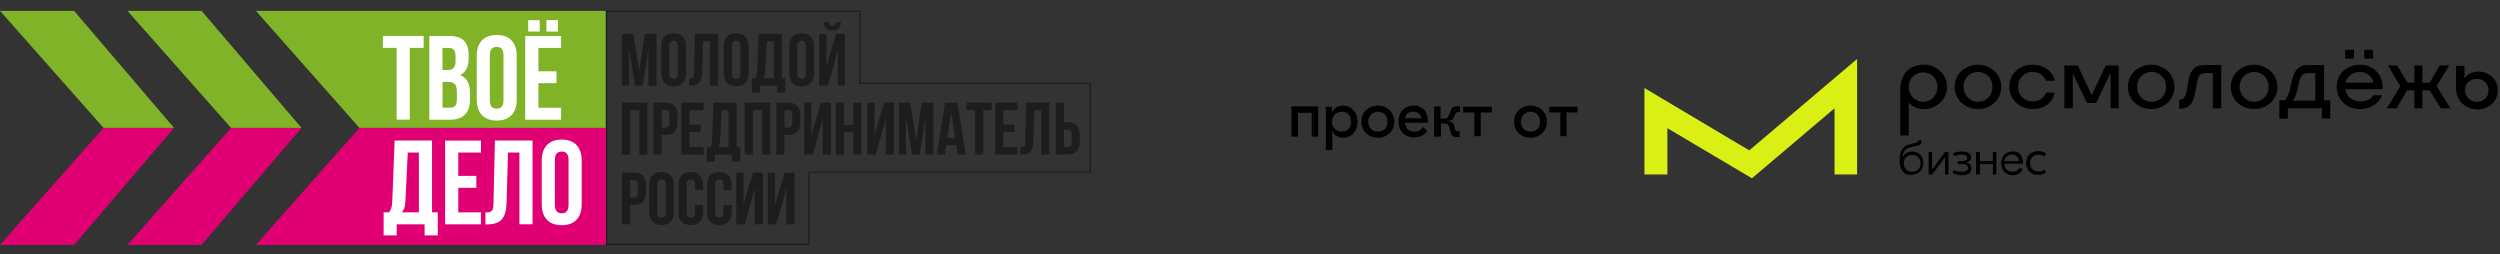 <?xml version="1.0" encoding="UTF-8"?> <svg xmlns="http://www.w3.org/2000/svg" width="226" height="23" viewBox="0 0 226 23" fill="none"><rect x="0" y="0" width="226" height="23" fill="#333333" stroke="none"/> <path d="M171.721 14.493C171.721 14.009 171.859 13.421 172.274 13.179C172.551 13.041 172.965 12.972 173.173 12.902C173.311 12.868 173.415 12.799 173.415 12.695H173.726C173.726 12.972 173.588 13.11 173.311 13.179C173.138 13.214 172.689 13.317 172.412 13.421C172.136 13.559 171.997 13.871 171.963 14.286C172.101 13.905 172.447 13.698 172.862 13.698C173.45 13.698 173.864 14.113 173.864 14.735C173.864 15.357 173.45 15.807 172.758 15.807C172.205 15.841 171.721 15.461 171.721 14.493ZM173.622 14.77C173.622 14.286 173.277 14.009 172.862 14.009C172.447 14.009 172.101 14.286 172.101 14.77C172.101 15.254 172.447 15.53 172.862 15.53C173.277 15.53 173.622 15.219 173.622 14.77Z" fill="black"></path> <path d="M174.348 13.73H174.659V15.287H174.694L175.835 13.73H176.146V15.771H175.835V14.214L174.659 15.771H174.348V13.73Z" fill="black"></path> <path d="M176.49 15.632L176.629 15.356C176.801 15.46 177.044 15.529 177.355 15.529C177.666 15.529 177.908 15.425 177.908 15.183C177.908 14.906 177.701 14.837 177.355 14.837H176.974V14.56H177.355C177.666 14.56 177.839 14.491 177.839 14.284C177.839 14.076 177.666 13.973 177.355 13.973C177.078 13.973 176.836 14.042 176.663 14.111L176.559 13.834C176.732 13.765 177.044 13.696 177.355 13.696C177.873 13.696 178.185 13.869 178.185 14.215C178.185 14.457 178.012 14.664 177.701 14.699C178.046 14.733 178.219 14.906 178.219 15.217C178.219 15.598 177.943 15.84 177.32 15.84C176.974 15.84 176.698 15.736 176.49 15.632Z" fill="black"></path> <path d="M180.468 13.73V15.771H180.157V14.837H178.981V15.771H178.635V13.73H178.981V14.56H180.157V13.73H180.468Z" fill="black"></path> <path d="M182.887 14.734V14.803H181.193C181.193 15.252 181.504 15.529 181.919 15.529C182.299 15.529 182.472 15.322 182.61 15.149L182.852 15.356C182.714 15.564 182.438 15.84 181.953 15.84C181.331 15.84 180.916 15.391 180.916 14.768C180.916 14.111 181.331 13.696 181.953 13.696C182.576 13.662 182.887 14.146 182.887 14.734ZM181.193 14.561H182.507C182.472 14.181 182.265 13.973 181.85 13.973C181.538 13.973 181.262 14.181 181.193 14.561Z" fill="black"></path> <path d="M183.164 14.735C183.164 14.078 183.614 13.663 184.271 13.663C184.513 13.663 184.755 13.732 184.962 13.87L184.824 14.147C184.651 14.043 184.478 13.974 184.271 13.974C183.821 13.974 183.51 14.32 183.51 14.735C183.51 15.15 183.821 15.496 184.271 15.496C184.478 15.496 184.651 15.427 184.824 15.323L184.962 15.599C184.755 15.738 184.513 15.807 184.271 15.807C183.614 15.841 183.164 15.392 183.164 14.735Z" fill="black"></path> <path d="M173.899 5.848C175.075 5.848 176.008 6.712 176.008 7.853C176.008 8.994 175.04 9.859 173.968 9.859C173.45 9.859 172.966 9.72 172.585 9.305H172.551V12.244H171.79V8.165C171.756 6.747 172.585 5.848 173.899 5.848ZM173.865 9.202C174.625 9.202 175.144 8.579 175.144 7.853C175.144 7.127 174.625 6.54 173.865 6.54C173.069 6.54 172.551 7.127 172.551 7.853C172.551 8.579 173.104 9.202 173.865 9.202Z" fill="black"></path> <path d="M176.699 7.853C176.699 6.678 177.667 5.848 178.808 5.848C179.949 5.848 180.917 6.712 180.917 7.853C180.917 9.029 179.949 9.858 178.808 9.858C177.667 9.858 176.699 9.029 176.699 7.853ZM178.808 9.201C179.569 9.201 180.122 8.614 180.122 7.853C180.122 7.127 179.603 6.505 178.808 6.505C178.047 6.505 177.494 7.093 177.494 7.853C177.529 8.579 178.047 9.201 178.808 9.201Z" fill="black"></path> <path d="M183.786 9.858C182.576 9.858 181.643 8.994 181.643 7.853C181.643 6.678 182.541 5.848 183.751 5.848C184.685 5.848 185.549 6.367 185.757 7.3H184.961C184.754 6.781 184.305 6.505 183.751 6.505C182.922 6.505 182.438 7.127 182.438 7.853C182.438 8.614 182.956 9.167 183.751 9.167C184.27 9.167 184.754 8.925 184.961 8.372H185.757C185.515 9.409 184.685 9.858 183.786 9.858Z" fill="black"></path> <path d="M188.661 9.306L187.382 6.644V9.79H186.621V5.918H187.831L189.076 8.58H189.11L190.355 5.918H191.53V9.79H190.804V6.644H190.77L189.49 9.306H188.661Z" fill="black"></path> <path d="M192.361 7.853C192.361 6.678 193.329 5.848 194.47 5.848C195.611 5.848 196.579 6.712 196.579 7.853C196.579 9.029 195.611 9.858 194.47 9.858C193.329 9.858 192.361 9.029 192.361 7.853ZM194.505 9.201C195.265 9.201 195.818 8.614 195.818 7.853C195.818 7.127 195.3 6.505 194.505 6.505C193.744 6.505 193.191 7.093 193.191 7.853C193.191 8.579 193.71 9.201 194.505 9.201Z" fill="black"></path> <path d="M196.996 9.825V9.029C197.134 9.029 197.342 8.96 197.446 8.822C197.584 8.649 197.653 8.373 197.722 7.958L197.826 7.335C197.964 6.609 198.206 5.883 199.278 5.883H200.799V9.79H200.038V6.609H199.451C198.863 6.609 198.725 6.782 198.586 7.612L198.483 8.2C198.379 8.718 198.275 9.202 197.999 9.479C197.791 9.686 197.48 9.825 197.1 9.825H196.996Z" fill="black"></path> <path d="M201.662 7.853C201.662 6.678 202.63 5.848 203.771 5.848C204.912 5.848 205.88 6.712 205.88 7.853C205.88 9.029 204.912 9.858 203.771 9.858C202.63 9.858 201.662 9.029 201.662 7.853ZM203.771 9.201C204.531 9.201 205.085 8.614 205.085 7.853C205.085 7.127 204.566 6.505 203.771 6.505C203.01 6.505 202.457 7.093 202.457 7.853C202.492 8.579 203.01 9.201 203.771 9.201Z" fill="black"></path> <path d="M206.815 10.723H206.055V9.064H206.573C206.781 8.822 206.919 8.442 207.023 7.992L207.196 7.266C207.368 6.575 207.645 5.883 208.613 5.883H210.099V9.064H210.653V10.723H209.892V9.79H206.815V10.723V10.723ZM209.304 9.099V6.609H208.578C208.094 6.609 207.956 6.99 207.852 7.37L207.68 8.131C207.576 8.545 207.438 8.891 207.299 9.029V9.099H209.304Z" fill="black"></path> <path d="M213.349 9.86C212.105 9.86 211.24 8.995 211.24 7.854C211.24 6.679 212.139 5.849 213.349 5.849C214.283 5.849 215.389 6.471 215.389 7.923V8.062H212.035C212.105 8.719 212.623 9.168 213.384 9.168C213.833 9.168 214.387 8.995 214.525 8.615H215.32C215.044 9.479 214.11 9.86 213.349 9.86ZM212.001 4.5H212.796V5.296H212.001V4.5ZM214.56 7.474C214.421 6.886 213.972 6.506 213.315 6.506C212.658 6.506 212.174 6.921 212.035 7.474H214.56ZM213.73 4.5H214.525V5.296H213.73V4.5Z" fill="black"></path> <path d="M218.986 5.918V7.474H219.643L220.542 5.918H221.406L220.265 7.785L221.51 9.791H220.645L219.643 8.165H218.986V9.791H218.259V8.165H217.602L216.634 9.791H215.77L216.98 7.785L215.873 5.918H216.703L217.637 7.474H218.259V5.918H218.986Z" fill="black"></path> <path d="M222.027 8.061V5.952H222.788V7.058H222.822C223.134 6.643 223.548 6.47 224.067 6.47C225 6.47 225.796 7.162 225.796 8.164C225.796 9.167 225 9.893 223.929 9.893C222.857 9.858 222.062 9.098 222.027 8.061ZM223.894 9.201C224.516 9.201 224.966 8.787 224.966 8.164C224.966 7.577 224.516 7.127 223.894 7.127C223.272 7.127 222.822 7.577 222.822 8.164C222.857 8.752 223.306 9.201 223.894 9.201Z" fill="black"></path> <path d="M158.374 16.118L150.733 11.588V15.772H148.658V7.958L158.132 13.594L167.882 5.33V15.772H165.842V9.79L158.374 16.118Z" fill="#DAEF14"></path> <path d="M119.165 12.347H118.577V10.307C118.577 10.238 118.577 10.203 118.611 10.169C118.577 10.203 118.508 10.203 118.439 10.203H117.47C117.401 10.203 117.367 10.203 117.297 10.169C117.332 10.203 117.332 10.272 117.332 10.307V12.347H116.744V9.615H119.165V12.347Z" fill="black"></path> <path d="M122.725 10.999C122.725 11.863 122.172 12.451 121.411 12.451C120.962 12.451 120.616 12.243 120.409 11.829H120.374C120.409 11.967 120.443 12.174 120.443 12.416V13.557H119.855V9.651H120.409C120.409 9.893 120.409 10.066 120.374 10.169H120.409C120.616 9.754 120.962 9.547 121.411 9.547C122.172 9.547 122.725 10.169 122.725 10.999ZM120.409 10.999C120.409 11.518 120.789 11.898 121.307 11.898C121.826 11.898 122.137 11.552 122.137 10.999C122.137 10.446 121.826 10.1 121.307 10.1C120.789 10.1 120.409 10.48 120.409 10.999Z" fill="black"></path> <path d="M126.045 11C126.045 11.83 125.422 12.453 124.558 12.453C123.693 12.453 123.07 11.83 123.07 11C123.07 10.17 123.693 9.547 124.558 9.547C125.422 9.547 126.045 10.17 126.045 11ZM123.693 11C123.693 11.519 124.039 11.899 124.558 11.899C125.076 11.899 125.422 11.553 125.422 11C125.422 10.446 125.076 10.101 124.558 10.101C124.039 10.135 123.693 10.481 123.693 11Z" fill="black"></path> <path d="M129.088 10.999V11.103H127.325C127.117 11.103 127.014 11.103 126.979 11.068L127.014 11.138C127.083 11.622 127.359 11.898 127.844 11.898C128.155 11.898 128.397 11.795 128.673 11.483L129.019 11.864C128.708 12.244 128.328 12.417 127.844 12.417C126.979 12.417 126.426 11.829 126.426 10.999C126.426 10.1 126.979 9.547 127.809 9.547C128.604 9.547 129.088 10.1 129.088 10.999ZM127.014 10.723C127.083 10.688 127.221 10.688 127.359 10.688H128.051C128.328 10.688 128.431 10.688 128.501 10.757C128.466 10.342 128.189 10.1 127.774 10.1C127.359 10.066 127.083 10.308 127.014 10.723Z" fill="black"></path> <path d="M131.162 12.036L131.024 11.552C130.955 11.275 130.851 11.171 130.643 11.171H130.401C130.332 11.171 130.263 11.171 130.228 11.171C130.263 11.241 130.263 11.31 130.263 11.414V12.347H129.641V9.615H130.228V10.48C130.228 10.584 130.228 10.653 130.194 10.722C130.228 10.722 130.298 10.722 130.367 10.722H130.609C130.816 10.722 130.885 10.653 130.989 10.376L131.197 9.892C131.266 9.685 131.439 9.615 131.715 9.615H131.992V10.134H131.854C131.681 10.134 131.612 10.169 131.542 10.341L131.439 10.584C131.37 10.791 131.197 10.929 130.851 10.929V10.964C131.197 10.964 131.37 11.068 131.439 11.31L131.542 11.69C131.577 11.828 131.646 11.863 131.819 11.863H131.957V12.382H131.612C131.404 12.382 131.231 12.278 131.162 12.036Z" fill="black"></path> <path d="M134.861 9.651V10.169H133.997C133.927 10.169 133.893 10.169 133.824 10.135C133.858 10.169 133.858 10.239 133.858 10.273V12.313H133.27V10.273C133.27 10.204 133.27 10.169 133.305 10.135C133.27 10.169 133.201 10.169 133.132 10.169H132.268V9.651H134.861Z" fill="black"></path> <path d="M139.842 11C139.842 11.83 139.219 12.452 138.354 12.452C137.49 12.452 136.867 11.83 136.867 11C136.867 10.169 137.49 9.547 138.354 9.547C139.219 9.547 139.842 10.169 139.842 11ZM137.49 11C137.49 11.518 137.836 11.899 138.354 11.899C138.873 11.899 139.219 11.553 139.219 11C139.219 10.446 138.873 10.1 138.354 10.1C137.836 10.135 137.49 10.481 137.49 11Z" fill="black"></path> <path d="M142.608 9.651V10.169H141.743C141.674 10.169 141.639 10.169 141.57 10.135C141.605 10.169 141.605 10.239 141.605 10.273V12.313H141.052V10.273C141.052 10.204 141.052 10.169 141.086 10.135C141.052 10.169 140.982 10.169 140.913 10.169H140.049V9.651H142.608Z" fill="black"></path> <g clip-path="url(#clip0_106_1385)"> <path d="M32.494 11.561L23.133 22.14H37.137H41.861H54.784V11.538H32.477L32.494 11.561Z" fill="#E00073"></path> <path d="M20.884 11.561L11.523 22.14H18.221L27.258 11.561H20.884Z" fill="#E00073"></path> <path d="M9.361 11.56L0 22.139H6.698L15.735 11.56H9.361Z" fill="#E00073"></path> <path d="M0 0.982L9.361 11.56H15.735L6.698 0.982H0Z" fill="#80B327"></path> <path d="M11.523 0.982L20.884 11.561H27.258L18.221 0.982H11.523Z" fill="#80B327"></path> <path d="M32.494 11.561H54.756V0.982H23.133L32.494 11.561Z" fill="#80B327"></path> <path d="M34.615 4.328V3.247H38.297V4.328H37.045V10.815H35.856V4.328H34.615V4.328Z" fill="white"></path> <path d="M38.809 10.821V3.252H40.601C41.21 3.252 41.654 3.394 41.938 3.679C42.223 3.964 42.365 4.402 42.365 4.994V5.261C42.365 6.035 42.109 6.541 41.597 6.786C42.189 7.014 42.485 7.554 42.485 8.408V9.028C42.485 9.614 42.331 10.058 42.024 10.366C41.717 10.673 41.267 10.826 40.675 10.826H38.809V10.821ZM39.998 6.331H40.465C40.704 6.331 40.88 6.268 40.999 6.149C41.119 6.029 41.182 5.824 41.182 5.534V5.113C41.182 4.84 41.136 4.646 41.039 4.521C40.943 4.396 40.789 4.333 40.578 4.333H39.998V6.331ZM39.998 9.734H40.681C40.886 9.734 41.045 9.677 41.147 9.563C41.25 9.449 41.301 9.262 41.301 8.988V8.328C41.301 7.981 41.244 7.742 41.125 7.611C41.005 7.475 40.812 7.412 40.538 7.412H40.004V9.734H39.998Z" fill="white"></path> <path d="M43.098 9V5.062C43.098 4.459 43.251 3.986 43.564 3.656C43.877 3.326 44.321 3.161 44.907 3.161C45.488 3.161 45.937 3.326 46.245 3.656C46.552 3.986 46.711 4.453 46.711 5.062V9C46.711 9.603 46.557 10.075 46.245 10.405C45.932 10.735 45.488 10.9 44.907 10.9C44.327 10.9 43.877 10.735 43.564 10.405C43.251 10.075 43.098 9.609 43.098 9ZM44.281 9.074C44.281 9.575 44.486 9.825 44.902 9.825C45.311 9.825 45.516 9.575 45.516 9.074V4.988C45.516 4.493 45.311 4.242 44.902 4.242C44.486 4.242 44.281 4.493 44.281 4.988V9.074Z" fill="white"></path> <path d="M47.482 10.821V3.252H50.726V4.333H48.672V6.445H50.305V7.52H48.672V9.74H50.726V10.821H47.482ZM47.75 2.854V1.824H48.791V2.854H47.75ZM49.395 2.854V1.824H50.436V2.854H49.395Z" fill="white"></path> <path d="M34.68 21.28V19.197H35.163C35.266 19.072 35.34 18.936 35.38 18.788C35.425 18.64 35.448 18.446 35.459 18.219L35.675 12.704H39.056V19.197H39.574V21.28H38.384V20.279H35.863V21.28H34.68ZM36.307 19.197H37.866V13.786H36.865L36.649 18.196C36.632 18.475 36.597 18.685 36.546 18.828C36.489 18.981 36.415 19.101 36.307 19.197Z" fill="white"></path> <path d="M40.238 20.279V12.71H43.482V13.791H41.428V15.902H43.061V16.978H41.428V19.197H43.476V20.279H40.238Z" fill="white"></path> <path d="M43.887 20.284V19.203C44.035 19.203 44.143 19.197 44.222 19.18C44.302 19.169 44.376 19.135 44.433 19.078C44.496 19.021 44.541 18.947 44.564 18.845C44.587 18.742 44.604 18.605 44.609 18.429L44.74 12.704H48.143V20.273H46.954V13.786H45.924L45.793 18.361C45.77 19.049 45.628 19.544 45.355 19.84C45.087 20.136 44.655 20.284 44.057 20.284H43.887V20.284Z" fill="white"></path> <path d="M48.973 18.458V14.52C48.973 13.916 49.126 13.444 49.439 13.114C49.752 12.784 50.196 12.619 50.782 12.619C51.363 12.619 51.812 12.784 52.12 13.114C52.427 13.444 52.586 13.911 52.586 14.52V18.458C52.586 19.061 52.433 19.533 52.12 19.863C51.807 20.193 51.363 20.358 50.782 20.358C50.202 20.358 49.752 20.193 49.439 19.863C49.132 19.533 48.973 19.067 48.973 18.458ZM50.162 18.532C50.162 19.032 50.367 19.283 50.782 19.283C51.192 19.283 51.397 19.032 51.397 18.532V14.446C51.397 13.951 51.192 13.7 50.782 13.7C50.367 13.7 50.162 13.951 50.162 14.446V18.532Z" fill="white"></path> <path d="M56.227 20.284V15.601H57.308C57.672 15.601 57.945 15.698 58.127 15.897C58.309 16.096 58.4 16.381 58.4 16.756V17.365C58.4 17.741 58.309 18.031 58.127 18.224C57.945 18.424 57.672 18.52 57.308 18.52H56.961V20.279H56.227V20.284ZM56.961 17.86H57.308C57.427 17.86 57.518 17.826 57.581 17.758C57.638 17.689 57.666 17.576 57.666 17.416V16.716C57.666 16.557 57.638 16.443 57.581 16.375C57.524 16.307 57.433 16.278 57.308 16.278H56.961V17.86ZM58.685 19.163V16.728C58.685 16.352 58.782 16.062 58.975 15.857C59.169 15.652 59.442 15.55 59.806 15.55C60.17 15.55 60.443 15.652 60.631 15.857C60.825 16.062 60.921 16.352 60.921 16.728V19.163C60.921 19.539 60.825 19.829 60.631 20.034C60.438 20.239 60.164 20.341 59.806 20.341C59.447 20.341 59.169 20.239 58.975 20.034C58.782 19.823 58.685 19.533 58.685 19.163ZM59.419 19.209C59.419 19.516 59.544 19.67 59.8 19.67C60.056 19.67 60.181 19.516 60.181 19.209V16.682C60.181 16.375 60.056 16.221 59.8 16.221C59.544 16.221 59.419 16.375 59.419 16.682V19.209ZM61.337 19.163V16.728C61.337 16.352 61.428 16.062 61.616 15.857C61.803 15.652 62.077 15.55 62.435 15.55C62.794 15.55 63.072 15.652 63.272 15.857C63.471 16.062 63.568 16.352 63.568 16.728V17.183H62.833V16.682C62.833 16.375 62.708 16.221 62.452 16.221C62.196 16.221 62.071 16.375 62.071 16.682V19.209C62.071 19.516 62.196 19.664 62.452 19.664C62.708 19.664 62.833 19.51 62.833 19.209V18.537H63.568V19.163C63.568 19.539 63.471 19.829 63.272 20.034C63.072 20.239 62.794 20.341 62.435 20.341C62.077 20.341 61.803 20.239 61.616 20.034C61.428 19.829 61.337 19.539 61.337 19.163ZM63.915 19.163V16.728C63.915 16.352 64.006 16.062 64.193 15.857C64.381 15.652 64.654 15.55 65.013 15.55C65.371 15.55 65.65 15.652 65.849 15.857C66.049 16.062 66.145 16.352 66.145 16.728V17.183H65.411V16.682C65.411 16.375 65.286 16.221 65.03 16.221C64.774 16.221 64.649 16.375 64.649 16.682V19.209C64.649 19.516 64.774 19.664 65.03 19.664C65.286 19.664 65.411 19.51 65.411 19.209V18.537H66.145V19.163C66.145 19.539 66.049 19.829 65.849 20.034C65.65 20.239 65.371 20.341 65.013 20.341C64.654 20.341 64.381 20.239 64.193 20.034C64.006 19.829 63.915 19.539 63.915 19.163ZM66.555 20.284V15.601H67.209V18.566L67.477 17.536L68.08 15.601H68.962V20.284H68.228V16.995L67.932 18.139L67.312 20.284H66.555ZM69.412 20.284V15.601H70.066V18.566L70.334 17.536L70.937 15.601H71.819V20.284H71.085V16.995L70.789 18.139L70.169 20.284H69.412Z" fill="#1D1D1B"></path> <path d="M56.227 13.968V9.284H58.531V13.968H57.797V9.956H56.961V13.968H56.227ZM59.083 13.968V9.284H60.164C60.529 9.284 60.802 9.381 60.984 9.58C61.166 9.779 61.257 10.064 61.257 10.44V11.048C61.257 11.424 61.166 11.714 60.984 11.908C60.802 12.107 60.529 12.204 60.164 12.204H59.817V13.962H59.083V13.968ZM59.817 11.538H60.164C60.284 11.538 60.375 11.504 60.438 11.435C60.495 11.367 60.523 11.253 60.523 11.094V10.394C60.523 10.235 60.495 10.121 60.438 10.053C60.381 9.984 60.29 9.956 60.164 9.956H59.817V11.538ZM61.604 13.968V9.284H63.607V9.956H62.338V11.259H63.346V11.925H62.338V13.296H63.607V13.968H61.604ZM63.886 14.588V13.302H64.182C64.245 13.228 64.29 13.143 64.319 13.052C64.347 12.96 64.364 12.841 64.37 12.699L64.506 9.29H66.595V13.308H66.913V14.594H66.179V13.973H64.62V14.594H63.886V14.588ZM64.893 13.302H65.855V9.956H65.235L65.098 12.682C65.087 12.852 65.07 12.983 65.036 13.074C65.007 13.165 64.962 13.239 64.893 13.302ZM67.329 13.968V9.284H69.634V13.968H68.9V9.956H68.063V13.968H67.329ZM70.18 13.968V9.284H71.261C71.625 9.284 71.898 9.381 72.081 9.58C72.263 9.779 72.354 10.064 72.354 10.44V11.048C72.354 11.424 72.263 11.714 72.081 11.908C71.898 12.107 71.625 12.204 71.261 12.204H70.914V13.962H70.18V13.968ZM70.914 11.538H71.261C71.381 11.538 71.472 11.504 71.534 11.435C71.591 11.367 71.62 11.253 71.62 11.094V10.394C71.62 10.235 71.591 10.121 71.534 10.053C71.477 9.984 71.386 9.956 71.261 9.956H70.914V11.538ZM72.701 13.968V9.284H73.355V12.249L73.623 11.219L74.226 9.284H75.108V13.968H74.374V10.678L74.078 11.822L73.458 13.968H72.701ZM75.558 13.968V9.284H76.292V11.293H77.128V9.284H77.862V13.968H77.128V11.965H76.292V13.968H75.558ZM78.409 13.968V9.284H79.063V12.249L79.331 11.219L79.934 9.284H80.816V13.968H80.082V10.678L79.786 11.822L79.165 13.968H78.409ZM81.26 13.968V9.284H82.278L82.825 12.619L83.331 9.284H84.389V13.968H83.65V10.61L83.143 13.968H82.449L81.903 10.667V13.968H81.26ZM84.68 13.968L85.425 9.284H86.558L87.303 13.968H86.569L86.444 13.12H85.545L85.419 13.968H84.68ZM85.636 12.482H86.347L85.994 10.127L85.636 12.482ZM87.377 9.956V9.284H89.653V9.956H88.885V13.968H88.151V9.956H87.377ZM89.972 13.968V9.284H91.975V9.956H90.706V11.259H91.713V11.925H90.706V13.296H91.975V13.968H89.972ZM92.231 13.973V13.302C92.322 13.302 92.39 13.296 92.442 13.29C92.493 13.279 92.533 13.262 92.573 13.228C92.612 13.194 92.635 13.148 92.652 13.08C92.669 13.017 92.675 12.932 92.681 12.824L92.76 9.284H94.866V13.968H94.132V9.956H93.494L93.415 12.784C93.403 13.211 93.312 13.512 93.147 13.7C92.982 13.882 92.715 13.973 92.345 13.973H92.231ZM95.441 13.968V9.284H96.175V11.043H96.522C96.886 11.043 97.159 11.139 97.341 11.339C97.523 11.538 97.614 11.822 97.614 12.198V12.807C97.614 13.182 97.523 13.473 97.341 13.666C97.159 13.865 96.886 13.962 96.522 13.962H95.441V13.968ZM96.18 13.296H96.528C96.647 13.296 96.738 13.262 96.801 13.199C96.858 13.131 96.886 13.017 96.886 12.858V12.158C96.886 11.999 96.858 11.885 96.801 11.817C96.744 11.748 96.653 11.72 96.528 11.72H96.18V13.296Z" fill="#1D1D1B"></path> <path d="M56.221 7.742V3.059H57.239L57.786 6.393L58.292 3.059H59.35V7.742H58.617V4.385L58.11 7.742H57.416L56.869 4.442V7.742H56.221ZM59.777 6.621V4.186C59.777 3.81 59.874 3.52 60.068 3.315C60.261 3.11 60.534 3.008 60.898 3.008C61.263 3.008 61.536 3.11 61.724 3.315C61.917 3.52 62.014 3.81 62.014 4.186V6.621C62.014 6.997 61.917 7.287 61.724 7.492C61.53 7.697 61.257 7.799 60.898 7.799C60.54 7.799 60.261 7.697 60.068 7.492C59.874 7.281 59.777 6.991 59.777 6.621ZM60.511 6.667C60.511 6.974 60.637 7.128 60.893 7.128C61.149 7.128 61.274 6.974 61.274 6.667V4.14C61.274 3.833 61.149 3.679 60.893 3.679C60.637 3.679 60.511 3.833 60.511 4.14V6.667ZM62.287 7.748V7.076C62.378 7.076 62.446 7.071 62.498 7.065C62.549 7.054 62.589 7.037 62.628 7.002C62.668 6.968 62.697 6.923 62.708 6.854C62.725 6.792 62.731 6.706 62.736 6.598L62.816 3.059H64.922V7.742H64.188V3.73H63.55L63.471 6.559C63.459 6.985 63.368 7.287 63.203 7.475C63.038 7.662 62.771 7.748 62.401 7.748H62.287ZM65.434 6.621V4.186C65.434 3.81 65.531 3.52 65.724 3.315C65.918 3.11 66.191 3.008 66.555 3.008C66.919 3.008 67.192 3.11 67.38 3.315C67.573 3.52 67.67 3.81 67.67 4.186V6.621C67.67 6.997 67.573 7.287 67.38 7.492C67.186 7.697 66.913 7.799 66.555 7.799C66.196 7.799 65.918 7.697 65.724 7.492C65.531 7.281 65.434 6.991 65.434 6.621ZM66.168 6.667C66.168 6.974 66.293 7.128 66.549 7.128C66.805 7.128 66.93 6.974 66.93 6.667V4.14C66.93 3.833 66.805 3.679 66.549 3.679C66.293 3.679 66.168 3.833 66.168 4.14V6.667ZM67.966 8.362V7.076H68.262C68.325 7.002 68.37 6.917 68.399 6.826C68.427 6.735 68.444 6.615 68.45 6.473L68.586 3.064H70.675V7.082H70.993V8.362H70.259V7.742H68.7V8.362H67.966ZM68.979 7.076H69.941V3.73H69.32L69.184 6.456C69.172 6.627 69.156 6.758 69.121 6.849C69.087 6.94 69.042 7.014 68.979 7.076ZM71.346 6.621V4.186C71.346 3.81 71.443 3.52 71.637 3.315C71.83 3.11 72.103 3.008 72.467 3.008C72.832 3.008 73.105 3.11 73.293 3.315C73.486 3.52 73.583 3.81 73.583 4.186V6.621C73.583 6.997 73.486 7.287 73.293 7.492C73.099 7.697 72.826 7.799 72.467 7.799C72.109 7.799 71.83 7.697 71.637 7.492C71.443 7.281 71.346 6.991 71.346 6.621ZM72.08 6.667C72.08 6.974 72.206 7.128 72.462 7.128C72.718 7.128 72.843 6.974 72.843 6.667V4.14C72.843 3.833 72.718 3.679 72.462 3.679C72.206 3.679 72.08 3.833 72.08 4.14V6.667ZM74.055 7.742H74.812L75.455 5.602L75.751 4.447L75.728 7.736H76.388V3.064H75.58L74.983 4.994L74.715 6.024V3.07H74.061V7.742H74.055ZM74.465 2.017H74.92C74.931 2.137 74.96 2.217 75.005 2.256C75.057 2.302 75.131 2.319 75.233 2.319C75.341 2.319 75.421 2.296 75.472 2.256C75.529 2.211 75.557 2.131 75.569 2.017H76.018C76.018 2.251 75.95 2.433 75.819 2.564C75.688 2.695 75.489 2.757 75.233 2.757C74.983 2.757 74.795 2.695 74.664 2.564C74.539 2.438 74.471 2.256 74.465 2.017Z" fill="#1D1D1B"></path> <path d="M73.187 22.139H54.783V0.965H77.785V7.48H98.624V15.618H73.187V22.139V22.139ZM54.891 22.026H73.073V15.51H98.51V7.594H77.671V1.078H54.891V22.026Z" fill="#1D1D1B"></path> </g> <defs> <clipPath id="clip0_106_1385"> <rect width="98.624" height="21.175" fill="white" transform="translate(0 0.965)"></rect> </clipPath> </defs> </svg> 